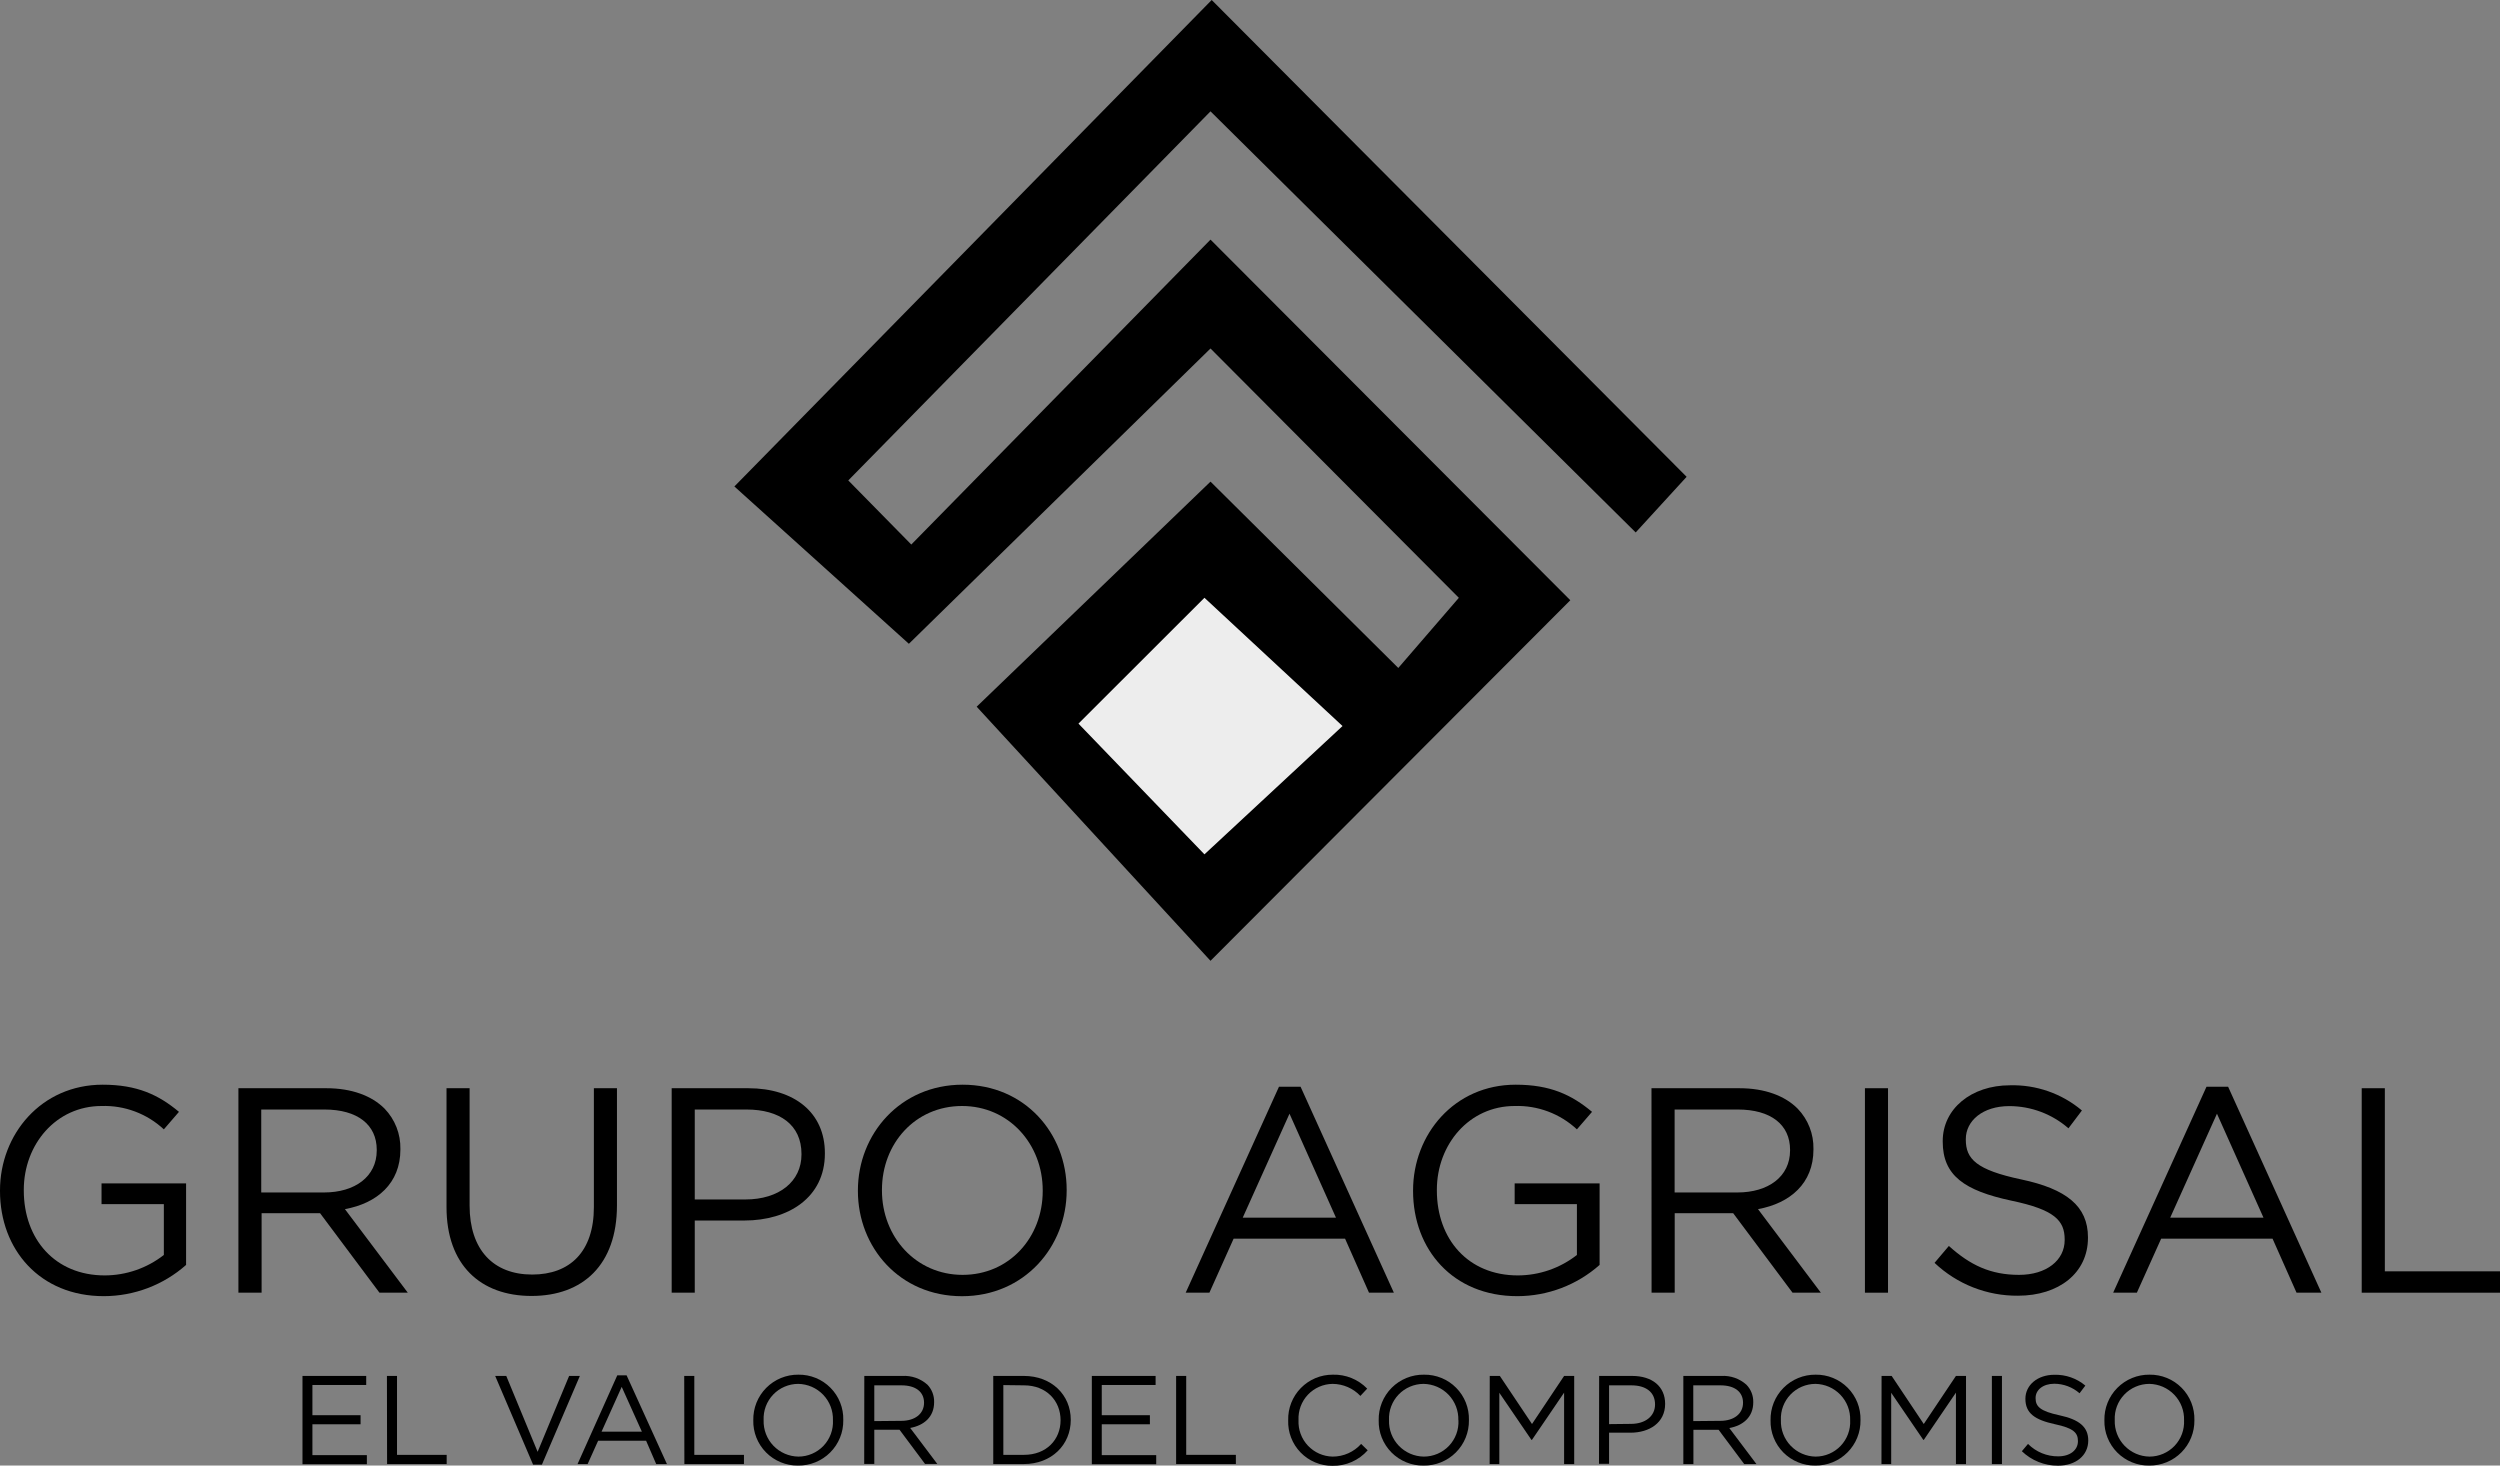 <svg width="145" height="85" viewBox="0 0 145 85" fill="none" xmlns="http://www.w3.org/2000/svg">
<rect x="0" y="0" width="145" height="85" fill="#808080" stroke="none"/>
<g clip-path="url(#clip0_361_2844)">
<path d="M97.824 27.655L70.279 0L42.594 28.215L52.715 37.34L70.209 20.212L84.613 34.673L81.101 38.742L70.209 27.935L56.647 40.989L70.209 55.727L91.078 34.814L70.209 13.898L52.855 31.583L49.2 27.865L70.209 6.458L94.87 30.882L97.824 27.655Z" fill="black"/>
<path d="M69.858 34.671L62.551 41.97L69.858 49.552L77.867 42.11L69.858 34.671Z" fill="#EDEDED"/>
<path d="M0 69.078V69.046C0 65.792 2.392 62.912 5.953 62.912C7.953 62.912 9.193 63.497 10.38 64.487L9.503 65.503C8.525 64.592 7.226 64.104 5.889 64.148C3.257 64.148 1.38 66.368 1.38 69.011V69.046C1.38 71.874 3.193 73.974 6.076 73.974C7.319 73.971 8.525 73.553 9.503 72.788V69.841H5.889V68.637H10.793V73.366C9.478 74.53 7.783 75.174 6.026 75.177C2.307 75.183 0 72.467 0 69.078Z" fill="black"/>
<path d="M13.828 63.117H18.933C20.395 63.117 21.565 63.555 22.308 64.303C22.606 64.613 22.841 64.979 22.998 65.38C23.155 65.781 23.231 66.209 23.223 66.639V66.674C23.223 68.637 21.866 69.791 20.006 70.13L23.652 74.976H22.009L18.565 70.367H15.173V74.976H13.828V63.117ZM18.799 69.163C20.579 69.163 21.851 68.249 21.851 66.724V66.689C21.851 65.229 20.731 64.352 18.816 64.352H15.152V69.163H18.799Z" fill="black"/>
<path d="M25.898 70.01V63.117H27.237V69.925C27.237 72.484 28.612 73.924 30.866 73.924C33.053 73.924 34.445 72.604 34.445 70.01V63.117H35.784V69.908C35.784 73.366 33.799 75.165 30.831 75.165C27.863 75.165 25.898 73.366 25.898 70.01Z" fill="black"/>
<path d="M38.957 63.117H43.398C46.08 63.117 47.843 64.539 47.843 66.876V66.911C47.843 69.47 45.706 70.79 43.179 70.79H40.296V74.976H38.957V63.117ZM43.229 69.569C45.197 69.569 46.486 68.52 46.486 66.961V66.929C46.486 65.234 45.214 64.352 43.296 64.352H40.296V69.569H43.229Z" fill="black"/>
<path d="M49.758 69.078V69.046C49.758 65.775 52.217 62.912 55.831 62.912C59.446 62.912 61.867 65.743 61.867 69.011V69.046C61.867 72.315 59.408 75.18 55.796 75.18C52.185 75.18 49.758 72.35 49.758 69.078ZM60.478 69.078V69.046C60.478 66.35 58.51 64.148 55.799 64.148C53.089 64.148 51.153 66.318 51.153 69.011V69.046C51.153 71.739 53.121 73.942 55.831 73.942C58.542 73.942 60.478 71.771 60.478 69.078Z" fill="black"/>
<path d="M74.18 63.032H75.434L80.844 74.976H79.402L78.013 71.841H71.551L70.145 74.976H68.77L74.18 63.032ZM77.487 70.626L74.791 64.595L72.078 70.626H77.487Z" fill="black"/>
<path d="M81.958 69.078V69.046C81.958 65.792 84.35 62.912 87.911 62.912C89.914 62.912 91.151 63.497 92.338 64.487L91.461 65.503C90.484 64.593 89.185 64.105 87.85 64.148C85.218 64.148 83.338 66.368 83.338 69.011V69.046C83.338 71.874 85.151 73.974 88.037 73.974C89.279 73.971 90.484 73.553 91.461 72.788V69.841H87.85V68.637H92.777V73.366C91.463 74.531 89.767 75.175 88.01 75.177C84.271 75.183 81.958 72.467 81.958 69.078Z" fill="black"/>
<path d="M95.786 63.117H100.891C102.353 63.117 103.523 63.555 104.265 64.303C104.564 64.613 104.799 64.979 104.956 65.38C105.113 65.781 105.189 66.209 105.18 66.639V66.674C105.18 68.637 103.824 69.791 101.964 70.13L105.61 74.976H103.967L100.525 70.367H97.133V74.976H95.791L95.786 63.117ZM100.774 69.163C102.555 69.163 103.824 68.249 103.824 66.724V66.689C103.824 65.229 102.707 64.352 100.789 64.352H97.128V69.163H100.774Z" fill="black"/>
<path d="M108.166 63.117H109.505V74.976H108.166V63.117Z" fill="black"/>
<path d="M112.204 73.246L113.034 72.265C114.271 73.381 115.458 73.942 117.105 73.942C118.698 73.942 119.751 73.094 119.751 71.926V71.891C119.751 70.79 119.166 70.162 116.663 69.639C113.932 69.055 112.678 68.179 112.678 66.216V66.181C112.678 64.32 114.324 62.947 116.578 62.947C118.102 62.906 119.587 63.426 120.751 64.408L119.97 65.442C119.021 64.614 117.804 64.156 116.543 64.154C115.002 64.154 114.017 65.001 114.017 66.07V66.102C114.017 67.221 114.628 67.855 117.233 68.407C119.839 68.959 121.102 69.949 121.102 71.763V71.795C121.102 73.839 119.406 75.151 117.046 75.151C115.246 75.167 113.51 74.484 112.204 73.246Z" fill="black"/>
<path d="M127.976 63.032H129.231L134.64 74.976H133.199L131.807 71.841H125.348L123.938 74.976H122.564L127.976 63.032ZM131.283 70.626L128.584 64.595L125.871 70.626H131.283Z" fill="black"/>
<path d="M136.979 63.117H138.321V73.737H145.003V74.976H136.979V63.117Z" fill="black"/>
<path d="M17.544 79.804H21.24V80.329H18.12V82.082H20.913V82.608H18.12V84.398H21.278V84.924H17.544V79.804Z" fill="black"/>
<path d="M22.442 79.804H23.027V84.381H25.907V84.915H22.451L22.442 79.804Z" fill="black"/>
<path d="M28.72 79.804H29.363L31.182 84.206L33.009 79.804H33.632L31.43 84.95H30.919L28.72 79.804Z" fill="black"/>
<path d="M35.802 79.769H36.343L38.682 84.915H38.059L37.474 83.563H34.691L34.083 84.915H33.498L35.802 79.769ZM37.229 83.037L36.059 80.438L34.89 83.037H37.229Z" fill="black"/>
<path d="M39.685 79.804H40.27V84.381H43.15V84.915H39.694L39.685 79.804Z" fill="black"/>
<path d="M43.691 82.374C43.684 82.027 43.746 81.683 43.874 81.361C44.003 81.038 44.195 80.745 44.439 80.499C44.683 80.252 44.974 80.057 45.295 79.925C45.617 79.793 45.961 79.727 46.308 79.731C46.654 79.726 46.996 79.791 47.316 79.922C47.636 80.052 47.926 80.246 48.169 80.492C48.412 80.737 48.603 81.029 48.73 81.35C48.858 81.671 48.919 82.014 48.91 82.359V82.374C48.916 82.721 48.851 83.065 48.72 83.386C48.59 83.707 48.396 83.999 48.151 84.244C47.906 84.49 47.613 84.683 47.292 84.813C46.97 84.944 46.626 85.008 46.279 85.003C45.934 85.006 45.593 84.939 45.275 84.808C44.957 84.676 44.668 84.482 44.427 84.237C44.185 83.991 43.996 83.7 43.869 83.38C43.743 83.06 43.682 82.718 43.691 82.374ZM48.311 82.374C48.319 82.103 48.274 81.832 48.177 81.579C48.08 81.325 47.933 81.093 47.745 80.897C47.557 80.701 47.332 80.544 47.083 80.435C46.834 80.327 46.565 80.269 46.293 80.265C46.023 80.266 45.755 80.321 45.506 80.428C45.257 80.534 45.032 80.69 44.845 80.886C44.658 81.081 44.512 81.313 44.417 81.566C44.322 81.819 44.279 82.089 44.29 82.359V82.374C44.282 82.646 44.327 82.916 44.425 83.17C44.522 83.423 44.669 83.655 44.856 83.851C45.044 84.047 45.269 84.204 45.519 84.313C45.768 84.421 46.036 84.479 46.308 84.483C46.58 84.483 46.849 84.427 47.099 84.319C47.349 84.212 47.575 84.055 47.762 83.858C47.949 83.66 48.095 83.427 48.189 83.172C48.283 82.917 48.325 82.646 48.311 82.374Z" fill="black"/>
<path d="M50.13 79.804H52.331C52.597 79.788 52.863 79.826 53.114 79.913C53.365 80.001 53.596 80.138 53.794 80.315C54.05 80.585 54.188 80.945 54.179 81.317V81.331C54.179 82.178 53.595 82.675 52.791 82.821L54.364 84.909H53.653L52.171 82.923H50.709V84.909H50.124L50.13 79.804ZM52.279 82.409C53.048 82.409 53.595 82.015 53.595 81.358C53.595 80.73 53.112 80.35 52.288 80.35H50.709V82.424L52.279 82.409Z" fill="black"/>
<path d="M57.609 79.804H59.384C60.992 79.804 62.104 80.905 62.104 82.345V82.359C62.104 83.797 60.992 84.915 59.384 84.915H57.609V79.804ZM58.194 80.335V84.381H59.393C60.688 84.381 61.513 83.504 61.513 82.374C61.513 81.241 60.688 80.35 59.393 80.35L58.194 80.335Z" fill="black"/>
<path d="M63.326 79.804H67.025V80.329H63.902V82.082H66.694V82.608H63.902V84.398H67.06V84.924H63.326V79.804Z" fill="black"/>
<path d="M68.215 79.804H68.8V84.381H71.68V84.915H68.215V79.804Z" fill="black"/>
<path d="M74.715 82.374C74.706 82.029 74.766 81.686 74.892 81.366C75.019 81.045 75.208 80.752 75.449 80.506C75.691 80.259 75.979 80.064 76.297 79.93C76.616 79.797 76.958 79.73 77.303 79.731C77.673 79.72 78.042 79.787 78.385 79.926C78.728 80.065 79.039 80.274 79.297 80.54L78.902 80.963C78.695 80.744 78.446 80.57 78.17 80.45C77.893 80.33 77.595 80.267 77.294 80.265C77.025 80.268 76.759 80.325 76.513 80.433C76.266 80.541 76.044 80.697 75.859 80.892C75.674 81.088 75.531 81.319 75.437 81.571C75.344 81.823 75.302 82.091 75.314 82.359V82.374C75.302 82.643 75.343 82.912 75.437 83.165C75.53 83.418 75.673 83.65 75.858 83.847C76.043 84.043 76.265 84.201 76.511 84.31C76.758 84.419 77.024 84.478 77.294 84.483C77.606 84.483 77.914 84.418 78.199 84.291C78.483 84.164 78.738 83.979 78.946 83.747L79.326 84.118C79.071 84.407 78.755 84.638 78.402 84.793C78.049 84.948 77.665 85.025 77.279 85.017C76.935 85.019 76.594 84.952 76.277 84.818C75.959 84.685 75.672 84.489 75.433 84.242C75.193 83.995 75.006 83.702 74.883 83.381C74.759 83.06 74.702 82.718 74.715 82.374Z" fill="black"/>
<path d="M79.964 82.374C79.956 82.026 80.019 81.68 80.148 81.357C80.278 81.034 80.471 80.74 80.717 80.493C80.962 80.247 81.255 80.052 81.578 79.921C81.901 79.79 82.247 79.725 82.595 79.731C82.941 79.726 83.284 79.791 83.604 79.922C83.924 80.052 84.214 80.246 84.457 80.492C84.7 80.737 84.891 81.029 85.018 81.35C85.145 81.671 85.206 82.014 85.198 82.359V82.374C85.203 82.721 85.138 83.065 85.008 83.386C84.877 83.707 84.684 83.999 84.438 84.244C84.193 84.49 83.901 84.683 83.579 84.813C83.257 84.944 82.913 85.008 82.566 85.003C82.221 85.008 81.877 84.943 81.558 84.812C81.238 84.681 80.948 84.487 80.705 84.242C80.462 83.996 80.271 83.704 80.143 83.383C80.016 83.063 79.955 82.719 79.964 82.374ZM84.584 82.374C84.592 82.103 84.546 81.832 84.449 81.579C84.352 81.325 84.205 81.093 84.018 80.897C83.83 80.701 83.605 80.544 83.355 80.435C83.106 80.327 82.838 80.269 82.566 80.265C82.295 80.266 82.027 80.321 81.778 80.428C81.529 80.534 81.305 80.69 81.117 80.886C80.93 81.081 80.785 81.313 80.69 81.566C80.594 81.819 80.551 82.089 80.563 82.359V82.374C80.555 82.646 80.6 82.916 80.697 83.17C80.794 83.423 80.941 83.655 81.129 83.851C81.317 84.047 81.542 84.204 81.791 84.313C82.04 84.421 82.309 84.479 82.581 84.483C82.853 84.483 83.123 84.428 83.374 84.321C83.624 84.214 83.851 84.057 84.039 83.86C84.227 83.662 84.372 83.429 84.467 83.174C84.562 82.918 84.603 82.646 84.59 82.374H84.584Z" fill="black"/>
<path d="M86.405 79.804H86.99L88.856 82.593L90.718 79.804H91.303V84.915H90.718V80.773L88.853 83.513H88.823L86.961 80.782V84.915H86.399L86.405 79.804Z" fill="black"/>
<path d="M92.75 79.804H94.663C95.832 79.804 96.578 80.417 96.578 81.425C96.578 82.526 95.657 83.096 94.569 83.096H93.326V84.901H92.742L92.75 79.804ZM94.59 82.585C95.438 82.585 95.993 82.132 95.993 81.46C95.993 80.73 95.446 80.35 94.619 80.35H93.326V82.599L94.59 82.585Z" fill="black"/>
<path d="M97.634 79.804H99.832C100.098 79.788 100.364 79.826 100.615 79.913C100.866 80.001 101.097 80.138 101.294 80.315C101.423 80.449 101.525 80.606 101.593 80.779C101.66 80.952 101.693 81.137 101.689 81.323V81.337C101.689 82.184 101.104 82.681 100.3 82.827L101.873 84.915H101.163L99.68 82.929H98.218V84.915H97.634V79.804ZM99.78 82.409C100.549 82.409 101.096 82.015 101.096 81.358C101.096 80.73 100.613 80.35 99.789 80.35H98.21V82.424L99.78 82.409Z" fill="black"/>
<path d="M102.692 82.374C102.685 82.028 102.747 81.683 102.875 81.361C103.004 81.039 103.195 80.746 103.439 80.5C103.683 80.253 103.974 80.058 104.295 79.926C104.615 79.794 104.959 79.728 105.306 79.731C105.652 79.726 105.995 79.791 106.315 79.922C106.634 80.052 106.925 80.246 107.168 80.492C107.411 80.737 107.601 81.029 107.729 81.35C107.856 81.671 107.917 82.014 107.909 82.359V82.374C107.914 82.719 107.85 83.062 107.72 83.383C107.591 83.703 107.398 83.994 107.154 84.239C106.911 84.484 106.62 84.678 106.3 84.809C105.98 84.94 105.637 85.006 105.292 85.003C104.946 85.007 104.604 84.942 104.284 84.811C103.965 84.68 103.675 84.486 103.432 84.241C103.189 83.995 102.999 83.704 102.872 83.383C102.745 83.062 102.683 82.719 102.692 82.374ZM107.309 82.374C107.318 82.103 107.272 81.832 107.175 81.579C107.078 81.325 106.931 81.093 106.743 80.897C106.555 80.701 106.33 80.544 106.081 80.435C105.832 80.327 105.563 80.269 105.292 80.265C105.021 80.266 104.753 80.322 104.505 80.428C104.256 80.535 104.032 80.691 103.845 80.887C103.658 81.082 103.513 81.314 103.418 81.567C103.323 81.82 103.28 82.09 103.292 82.359V82.374C103.283 82.645 103.329 82.915 103.426 83.169C103.523 83.422 103.669 83.654 103.857 83.85C104.044 84.046 104.269 84.204 104.518 84.312C104.767 84.421 105.035 84.479 105.306 84.483C105.578 84.483 105.848 84.427 106.098 84.319C106.347 84.212 106.573 84.055 106.76 83.858C106.948 83.66 107.093 83.427 107.187 83.172C107.282 82.917 107.323 82.646 107.309 82.374Z" fill="black"/>
<path d="M109.131 79.804H109.716L111.578 82.593L113.444 79.804H114.029V84.915H113.444V80.773L111.581 83.513H111.552L109.689 80.782V84.915H109.125L109.131 79.804Z" fill="black"/>
<path d="M115.529 79.804H116.113V84.915H115.529V79.804Z" fill="black"/>
<path d="M117.268 84.171L117.625 83.747C117.854 83.978 118.128 84.161 118.429 84.285C118.731 84.409 119.054 84.472 119.38 84.468C120.067 84.468 120.52 84.103 120.52 83.592V83.578C120.52 83.101 120.263 82.833 119.19 82.605C118.02 82.351 117.473 81.971 117.473 81.13C117.473 80.329 118.181 79.737 119.151 79.737C119.808 79.719 120.448 79.942 120.95 80.365L120.614 80.809C120.208 80.456 119.689 80.26 119.151 80.257C118.488 80.257 118.064 80.622 118.064 81.08V81.095C118.064 81.577 118.327 81.846 119.453 82.088C120.578 82.33 121.119 82.751 121.119 83.548C121.119 84.425 120.388 85.009 119.365 85.009C118.583 85.013 117.831 84.712 117.268 84.171Z" fill="black"/>
<path d="M122.055 82.374C122.048 82.027 122.11 81.683 122.239 81.361C122.367 81.038 122.559 80.745 122.803 80.499C123.047 80.252 123.339 80.057 123.66 79.925C123.981 79.793 124.325 79.727 124.672 79.731C125.018 79.726 125.361 79.791 125.68 79.922C126 80.052 126.29 80.246 126.534 80.492C126.777 80.737 126.967 81.029 127.095 81.35C127.222 81.671 127.283 82.014 127.275 82.359V82.374C127.28 82.719 127.216 83.062 127.086 83.383C126.956 83.703 126.764 83.994 126.52 84.239C126.276 84.484 125.986 84.678 125.666 84.809C125.346 84.94 125.003 85.006 124.658 85.003C124.312 85.008 123.969 84.943 123.649 84.812C123.329 84.681 123.039 84.487 122.796 84.242C122.553 83.996 122.362 83.704 122.235 83.383C122.108 83.063 122.046 82.719 122.055 82.374ZM126.675 82.374C126.684 82.103 126.638 81.832 126.541 81.579C126.444 81.325 126.297 81.093 126.109 80.897C125.921 80.701 125.696 80.544 125.447 80.435C125.198 80.327 124.929 80.269 124.658 80.265C124.387 80.266 124.119 80.321 123.87 80.428C123.621 80.534 123.396 80.69 123.209 80.886C123.022 81.081 122.876 81.313 122.781 81.566C122.686 81.819 122.643 82.089 122.655 82.359V82.374C122.646 82.646 122.692 82.916 122.789 83.17C122.886 83.423 123.033 83.655 123.221 83.851C123.408 84.047 123.634 84.204 123.883 84.313C124.132 84.421 124.4 84.479 124.672 84.483C124.944 84.483 125.213 84.427 125.463 84.319C125.713 84.212 125.939 84.055 126.126 83.858C126.313 83.66 126.459 83.427 126.553 83.172C126.647 82.917 126.689 82.646 126.675 82.374Z" fill="black"/>
</g>
<defs>
<clipPath id="clip0_361_2844">
<rect width="145" height="85" fill="white"/>
</clipPath>
</defs>
</svg>
